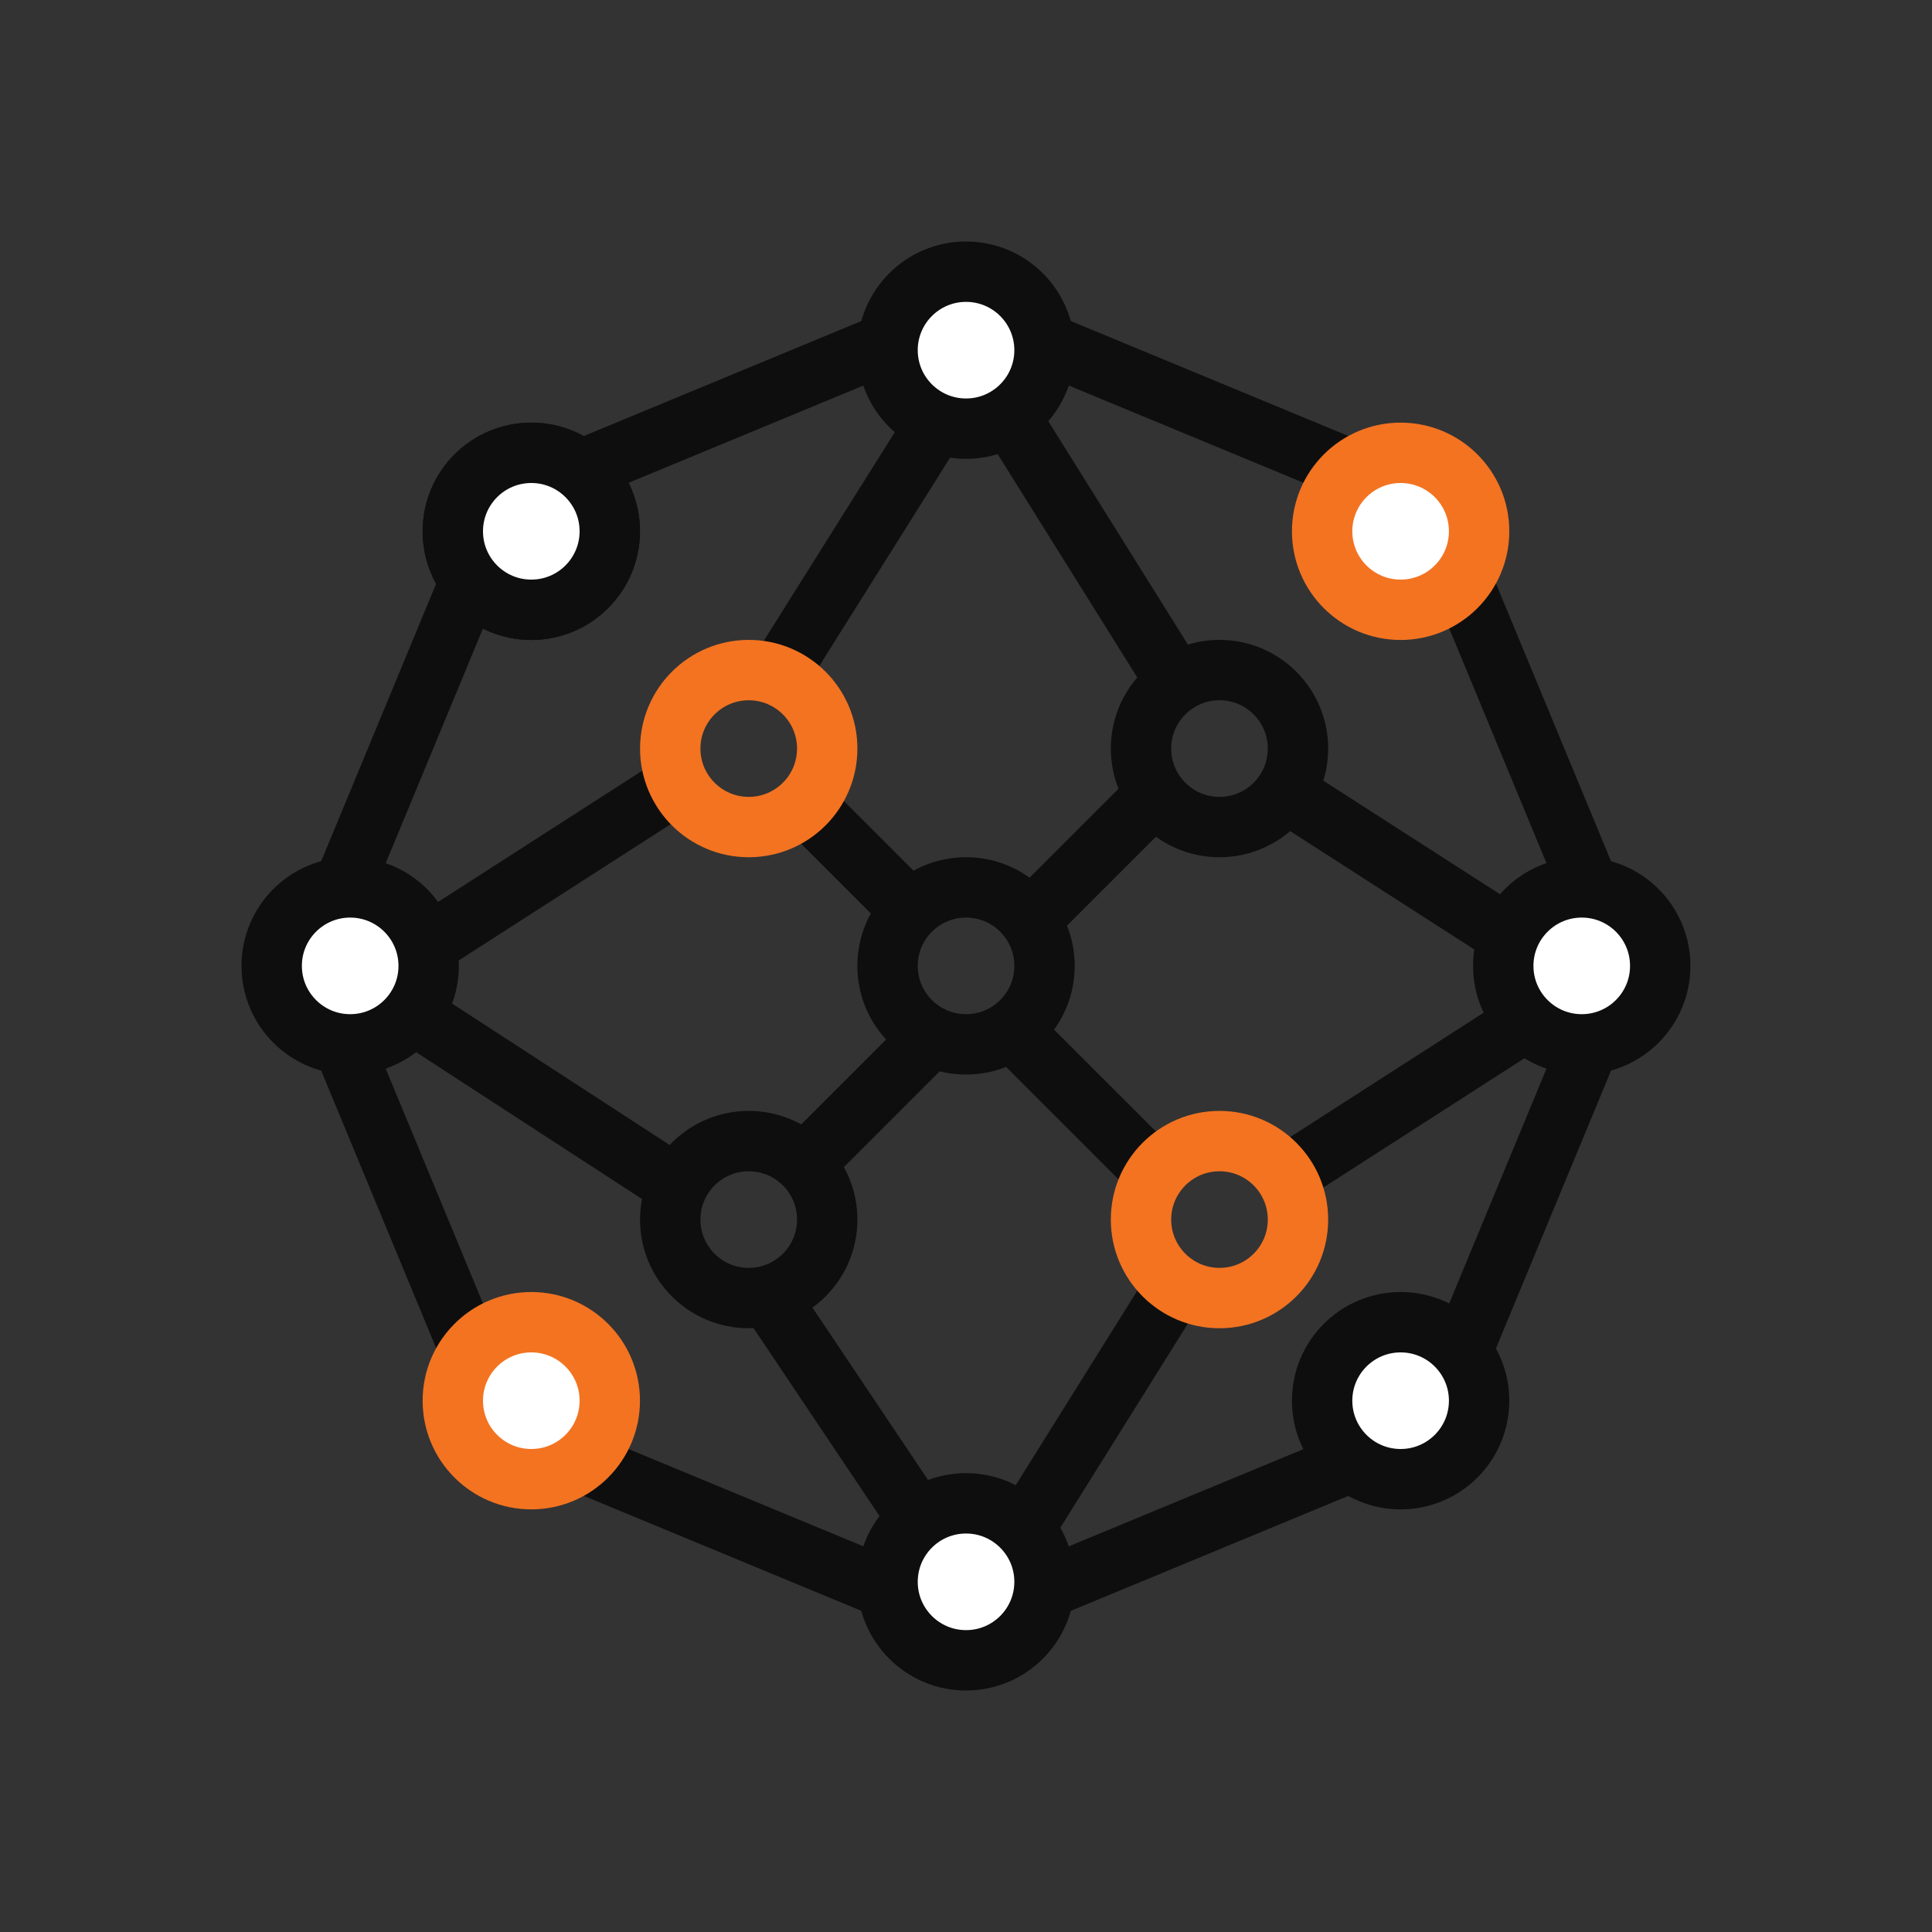 <svg width="48" height="48" viewBox="0 0 48 48" fill="none" xmlns="http://www.w3.org/2000/svg">
<rect x="0" y="0" width="48" height="48" fill="#333333" stroke="none"/>
<circle cx="13.2" cy="13.2" r="1.95" stroke="#0E0E0E" stroke-width="1.5"/>
<path d="M23.55 10.047L19.5 16.497M10.5 23.547L16.8 19.497M22.5 22.497L19.875 19.872" stroke="#0E0E0E" stroke-width="1.5"/>
<path d="M24.899 10.047L29.399 17.247M37.949 23.547L31.649 19.497M25.349 23.097L28.949 19.497" stroke="#0E0E0E" stroke-width="1.5"/>
<path d="M20.552 18.598C20.552 19.675 19.679 20.548 18.602 20.548C17.525 20.548 16.652 19.675 16.652 18.598C16.652 17.521 17.525 16.648 18.602 16.648C19.679 16.648 20.552 17.521 20.552 18.598Z" stroke="#F37321" stroke-width="1.5"/>
<path d="M32.248 18.598C32.248 19.675 31.375 20.548 30.298 20.548C29.221 20.548 28.348 19.675 28.348 18.598C28.348 17.521 29.221 16.648 30.298 16.648C31.375 16.648 32.248 17.521 32.248 18.598Z" stroke="#0E0E0E" stroke-width="1.5"/>
<path d="M23.55 38.852L19.125 32.252M10.5 25.352L16.5 29.252M23.1 25.802L20.025 28.877" stroke="#0E0E0E" stroke-width="1.5"/>
<path d="M24.899 38.852L29.399 31.652M37.949 25.352L31.649 29.402M25.349 25.802L28.949 29.402" stroke="#0E0E0E" stroke-width="1.5"/>
<circle cx="2.7" cy="2.7" r="1.95" transform="matrix(1 0 0 -1 15.902 33)" stroke="#0E0E0E" stroke-width="1.5"/>
<path d="M32.248 30.3C32.248 29.223 31.375 28.35 30.298 28.35C29.221 28.35 28.348 29.223 28.348 30.3C28.348 31.377 29.221 32.25 30.298 32.25C31.375 32.25 32.248 31.377 32.248 30.3Z" stroke="#F37321" stroke-width="1.5"/>
<circle cx="24.001" cy="23.997" r="1.95" stroke="#0E0E0E" stroke-width="1.5"/>
<path d="M12.485 12.481L24.002 7.71L35.52 12.481L40.291 23.998L35.52 35.516L24.002 40.287L12.485 35.516L7.714 23.998L12.485 12.481Z" stroke="#0E0E0E" stroke-width="1.5"/>
<path d="M41.248 23.997C41.248 25.074 40.375 25.947 39.298 25.947C38.221 25.947 37.348 25.074 37.348 23.997C37.348 22.92 38.221 22.047 39.298 22.047C40.375 22.047 41.248 22.92 41.248 23.997Z" fill="white" stroke="#0E0E0E" stroke-width="1.5"/>
<circle cx="13.2" cy="13.2" r="1.95" fill="white" stroke="#0E0E0E" stroke-width="1.5"/>
<circle cx="8.7" cy="23.997" r="1.95" fill="white" stroke="#0E0E0E" stroke-width="1.5"/>
<circle cx="24.001" cy="8.7" r="1.95" fill="white" stroke="#0E0E0E" stroke-width="1.5"/>
<path d="M36.748 13.2C36.748 14.277 35.875 15.15 34.798 15.15C33.721 15.15 32.848 14.277 32.848 13.2C32.848 12.123 33.721 11.25 34.798 11.25C35.875 11.25 36.748 12.123 36.748 13.2Z" fill="white" stroke="#F37321" stroke-width="1.5"/>
<path d="M15.15 34.8C15.15 33.723 14.277 32.85 13.2 32.85C12.123 32.85 11.25 33.723 11.25 34.8C11.25 35.877 12.123 36.75 13.2 36.75C14.277 36.75 15.15 35.877 15.15 34.8Z" fill="white" stroke="#F37321" stroke-width="1.5"/>
<path d="M25.951 39.3C25.951 38.223 25.078 37.35 24.001 37.35C22.924 37.35 22.051 38.223 22.051 39.3C22.051 40.377 22.924 41.25 24.001 41.25C25.078 41.25 25.951 40.377 25.951 39.3Z" fill="white" stroke="#0E0E0E" stroke-width="1.5"/>
<path d="M36.748 34.8C36.748 33.723 35.875 32.85 34.798 32.85C33.721 32.85 32.848 33.723 32.848 34.8C32.848 35.877 33.721 36.75 34.798 36.75C35.875 36.75 36.748 35.877 36.748 34.8Z" fill="white" stroke="#0E0E0E" stroke-width="1.5"/>
</svg>
